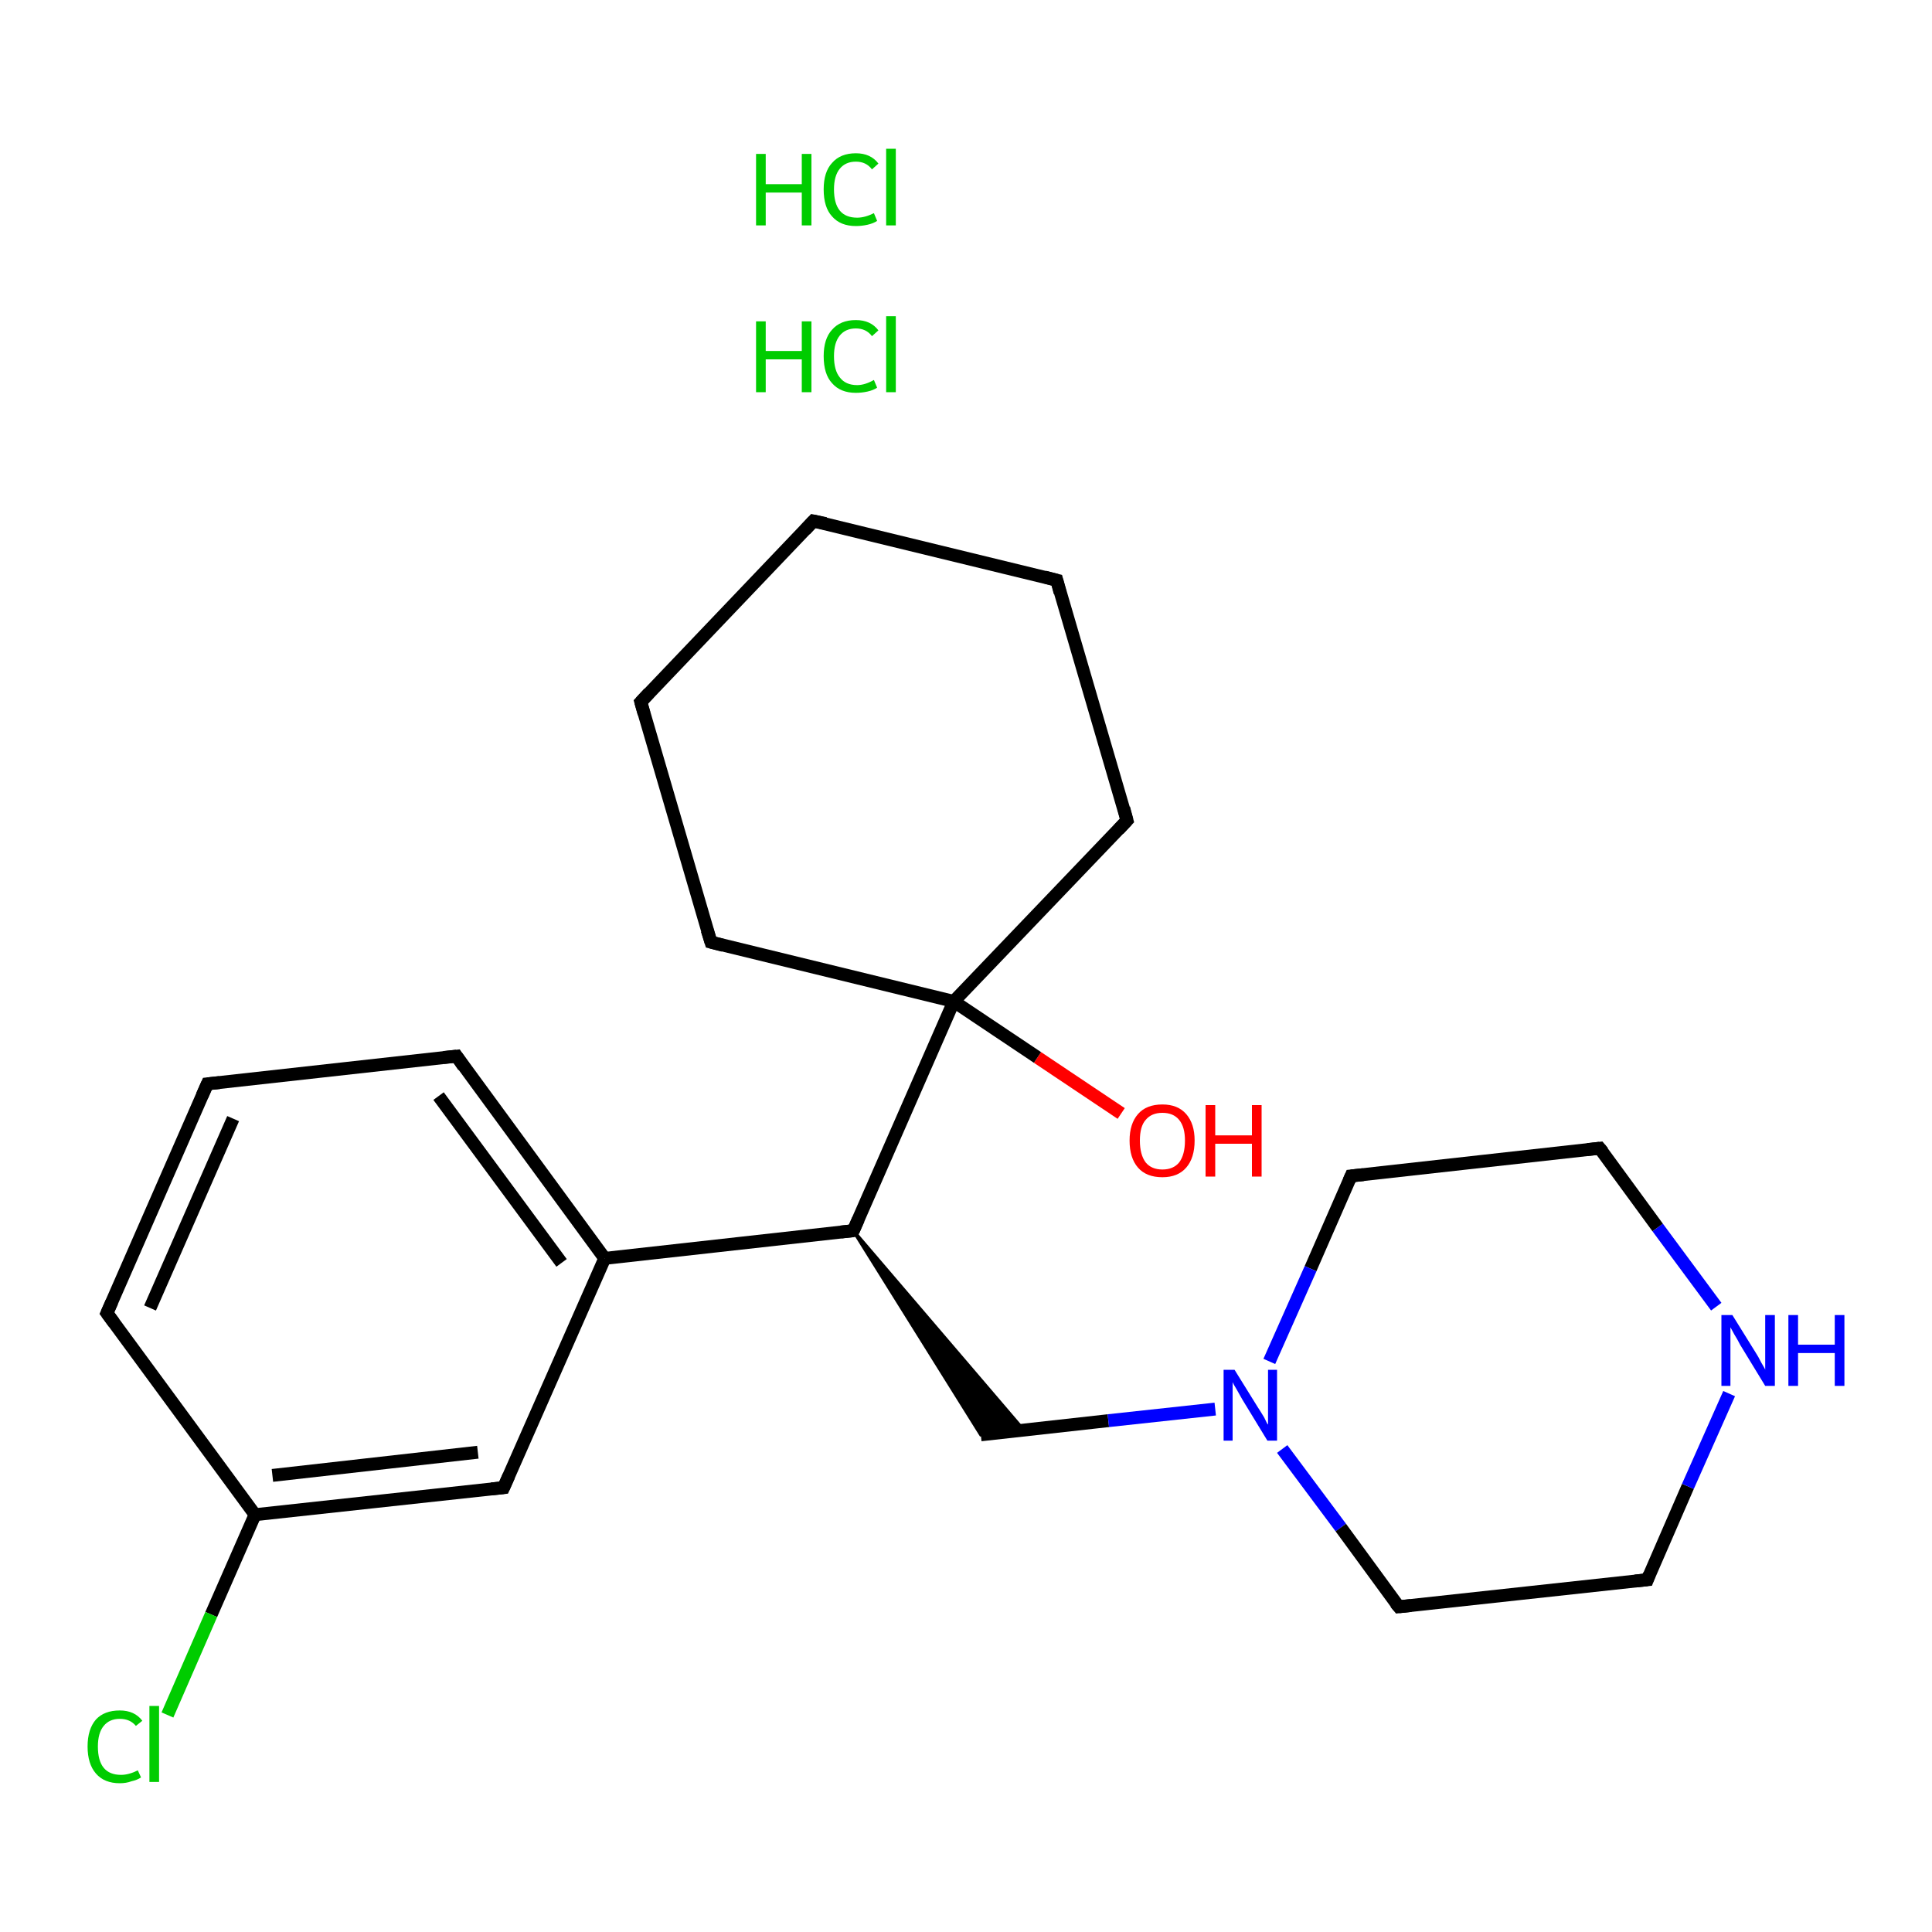 <?xml version='1.0' encoding='iso-8859-1'?>
<svg version='1.1' baseProfile='full'
              xmlns='http://www.w3.org/2000/svg'
                      xmlns:rdkit='http://www.rdkit.org/xml'
                      xmlns:xlink='http://www.w3.org/1999/xlink'
                  xml:space='preserve'
width='300px' height='300px' viewBox='0 0 300 300'>
<!-- END OF HEADER -->
<rect style='opacity:1.0;fill:#FFFFFF;stroke:none' width='300.0' height='300.0' x='0.0' y='0.0'> </rect>
<path class='bond-0 atom-2 atom-3' d='M 174.1,172.9 L 161.1,164.2' style='fill:none;fill-rule:evenodd;stroke:#FF0000;stroke-width:2.0px;stroke-linecap:butt;stroke-linejoin:miter;stroke-opacity:1' />
<path class='bond-0 atom-2 atom-3' d='M 161.1,164.2 L 148.1,155.5' style='fill:none;fill-rule:evenodd;stroke:#000000;stroke-width:2.0px;stroke-linecap:butt;stroke-linejoin:miter;stroke-opacity:1' />
<path class='bond-1 atom-3 atom-4' d='M 148.1,155.5 L 132.5,191.1' style='fill:none;fill-rule:evenodd;stroke:#000000;stroke-width:2.0px;stroke-linecap:butt;stroke-linejoin:miter;stroke-opacity:1' />
<path class='bond-2 atom-4 atom-5' d='M 132.5,191.1 L 159.0,222.1 L 152.3,222.8 Z' style='fill:#000000;fill-rule:evenodd;fill-opacity:1;stroke:#000000;stroke-width:0.5px;stroke-linecap:butt;stroke-linejoin:miter;stroke-opacity:1;' />
<path class='bond-3 atom-5 atom-6' d='M 152.3,222.8 L 172.1,220.6' style='fill:none;fill-rule:evenodd;stroke:#000000;stroke-width:2.0px;stroke-linecap:butt;stroke-linejoin:miter;stroke-opacity:1' />
<path class='bond-3 atom-5 atom-6' d='M 172.1,220.6 L 188.7,218.8' style='fill:none;fill-rule:evenodd;stroke:#0000FF;stroke-width:2.0px;stroke-linecap:butt;stroke-linejoin:miter;stroke-opacity:1' />
<path class='bond-4 atom-6 atom-7' d='M 199.1,225.0 L 208.2,237.2' style='fill:none;fill-rule:evenodd;stroke:#0000FF;stroke-width:2.0px;stroke-linecap:butt;stroke-linejoin:miter;stroke-opacity:1' />
<path class='bond-4 atom-6 atom-7' d='M 208.2,237.2 L 217.2,249.5' style='fill:none;fill-rule:evenodd;stroke:#000000;stroke-width:2.0px;stroke-linecap:butt;stroke-linejoin:miter;stroke-opacity:1' />
<path class='bond-5 atom-7 atom-8' d='M 217.2,249.5 L 255.8,245.3' style='fill:none;fill-rule:evenodd;stroke:#000000;stroke-width:2.0px;stroke-linecap:butt;stroke-linejoin:miter;stroke-opacity:1' />
<path class='bond-6 atom-8 atom-9' d='M 255.8,245.3 L 262.1,230.8' style='fill:none;fill-rule:evenodd;stroke:#000000;stroke-width:2.0px;stroke-linecap:butt;stroke-linejoin:miter;stroke-opacity:1' />
<path class='bond-6 atom-8 atom-9' d='M 262.1,230.8 L 268.5,216.4' style='fill:none;fill-rule:evenodd;stroke:#0000FF;stroke-width:2.0px;stroke-linecap:butt;stroke-linejoin:miter;stroke-opacity:1' />
<path class='bond-7 atom-9 atom-10' d='M 266.5,202.9 L 257.4,190.6' style='fill:none;fill-rule:evenodd;stroke:#0000FF;stroke-width:2.0px;stroke-linecap:butt;stroke-linejoin:miter;stroke-opacity:1' />
<path class='bond-7 atom-9 atom-10' d='M 257.4,190.6 L 248.4,178.3' style='fill:none;fill-rule:evenodd;stroke:#000000;stroke-width:2.0px;stroke-linecap:butt;stroke-linejoin:miter;stroke-opacity:1' />
<path class='bond-8 atom-10 atom-11' d='M 248.4,178.3 L 209.8,182.6' style='fill:none;fill-rule:evenodd;stroke:#000000;stroke-width:2.0px;stroke-linecap:butt;stroke-linejoin:miter;stroke-opacity:1' />
<path class='bond-9 atom-4 atom-12' d='M 132.5,191.1 L 93.9,195.4' style='fill:none;fill-rule:evenodd;stroke:#000000;stroke-width:2.0px;stroke-linecap:butt;stroke-linejoin:miter;stroke-opacity:1' />
<path class='bond-10 atom-12 atom-13' d='M 93.9,195.4 L 70.9,164.0' style='fill:none;fill-rule:evenodd;stroke:#000000;stroke-width:2.0px;stroke-linecap:butt;stroke-linejoin:miter;stroke-opacity:1' />
<path class='bond-10 atom-12 atom-13' d='M 87.2,196.1 L 68.1,170.2' style='fill:none;fill-rule:evenodd;stroke:#000000;stroke-width:2.0px;stroke-linecap:butt;stroke-linejoin:miter;stroke-opacity:1' />
<path class='bond-11 atom-13 atom-14' d='M 70.9,164.0 L 32.2,168.3' style='fill:none;fill-rule:evenodd;stroke:#000000;stroke-width:2.0px;stroke-linecap:butt;stroke-linejoin:miter;stroke-opacity:1' />
<path class='bond-12 atom-14 atom-15' d='M 32.2,168.3 L 16.6,203.9' style='fill:none;fill-rule:evenodd;stroke:#000000;stroke-width:2.0px;stroke-linecap:butt;stroke-linejoin:miter;stroke-opacity:1' />
<path class='bond-12 atom-14 atom-15' d='M 36.2,173.7 L 23.3,203.1' style='fill:none;fill-rule:evenodd;stroke:#000000;stroke-width:2.0px;stroke-linecap:butt;stroke-linejoin:miter;stroke-opacity:1' />
<path class='bond-13 atom-15 atom-16' d='M 16.6,203.9 L 39.6,235.2' style='fill:none;fill-rule:evenodd;stroke:#000000;stroke-width:2.0px;stroke-linecap:butt;stroke-linejoin:miter;stroke-opacity:1' />
<path class='bond-14 atom-16 atom-17' d='M 39.6,235.2 L 32.8,250.7' style='fill:none;fill-rule:evenodd;stroke:#000000;stroke-width:2.0px;stroke-linecap:butt;stroke-linejoin:miter;stroke-opacity:1' />
<path class='bond-14 atom-16 atom-17' d='M 32.8,250.7 L 26.0,266.3' style='fill:none;fill-rule:evenodd;stroke:#00CC00;stroke-width:2.0px;stroke-linecap:butt;stroke-linejoin:miter;stroke-opacity:1' />
<path class='bond-15 atom-16 atom-18' d='M 39.6,235.2 L 78.2,231.0' style='fill:none;fill-rule:evenodd;stroke:#000000;stroke-width:2.0px;stroke-linecap:butt;stroke-linejoin:miter;stroke-opacity:1' />
<path class='bond-15 atom-16 atom-18' d='M 42.3,229.1 L 74.2,225.5' style='fill:none;fill-rule:evenodd;stroke:#000000;stroke-width:2.0px;stroke-linecap:butt;stroke-linejoin:miter;stroke-opacity:1' />
<path class='bond-16 atom-3 atom-19' d='M 148.1,155.5 L 110.4,146.3' style='fill:none;fill-rule:evenodd;stroke:#000000;stroke-width:2.0px;stroke-linecap:butt;stroke-linejoin:miter;stroke-opacity:1' />
<path class='bond-17 atom-19 atom-20' d='M 110.4,146.3 L 99.5,109.0' style='fill:none;fill-rule:evenodd;stroke:#000000;stroke-width:2.0px;stroke-linecap:butt;stroke-linejoin:miter;stroke-opacity:1' />
<path class='bond-18 atom-20 atom-21' d='M 99.5,109.0 L 126.3,80.9' style='fill:none;fill-rule:evenodd;stroke:#000000;stroke-width:2.0px;stroke-linecap:butt;stroke-linejoin:miter;stroke-opacity:1' />
<path class='bond-19 atom-21 atom-22' d='M 126.3,80.9 L 164.1,90.1' style='fill:none;fill-rule:evenodd;stroke:#000000;stroke-width:2.0px;stroke-linecap:butt;stroke-linejoin:miter;stroke-opacity:1' />
<path class='bond-20 atom-22 atom-23' d='M 164.1,90.1 L 175.0,127.4' style='fill:none;fill-rule:evenodd;stroke:#000000;stroke-width:2.0px;stroke-linecap:butt;stroke-linejoin:miter;stroke-opacity:1' />
<path class='bond-21 atom-23 atom-3' d='M 175.0,127.4 L 148.1,155.5' style='fill:none;fill-rule:evenodd;stroke:#000000;stroke-width:2.0px;stroke-linecap:butt;stroke-linejoin:miter;stroke-opacity:1' />
<path class='bond-22 atom-11 atom-6' d='M 209.8,182.6 L 203.5,197.0' style='fill:none;fill-rule:evenodd;stroke:#000000;stroke-width:2.0px;stroke-linecap:butt;stroke-linejoin:miter;stroke-opacity:1' />
<path class='bond-22 atom-11 atom-6' d='M 203.5,197.0 L 197.1,211.4' style='fill:none;fill-rule:evenodd;stroke:#0000FF;stroke-width:2.0px;stroke-linecap:butt;stroke-linejoin:miter;stroke-opacity:1' />
<path class='bond-23 atom-18 atom-12' d='M 78.2,231.0 L 93.9,195.4' style='fill:none;fill-rule:evenodd;stroke:#000000;stroke-width:2.0px;stroke-linecap:butt;stroke-linejoin:miter;stroke-opacity:1' />
<path d='M 133.3,189.3 L 132.5,191.1 L 130.6,191.3' style='fill:none;stroke:#000000;stroke-width:2.0px;stroke-linecap:butt;stroke-linejoin:miter;stroke-opacity:1;' />
<path d='M 216.7,248.9 L 217.2,249.5 L 219.1,249.3' style='fill:none;stroke:#000000;stroke-width:2.0px;stroke-linecap:butt;stroke-linejoin:miter;stroke-opacity:1;' />
<path d='M 253.9,245.5 L 255.8,245.3 L 256.1,244.5' style='fill:none;stroke:#000000;stroke-width:2.0px;stroke-linecap:butt;stroke-linejoin:miter;stroke-opacity:1;' />
<path d='M 248.9,178.9 L 248.4,178.3 L 246.5,178.5' style='fill:none;stroke:#000000;stroke-width:2.0px;stroke-linecap:butt;stroke-linejoin:miter;stroke-opacity:1;' />
<path d='M 211.7,182.4 L 209.8,182.6 L 209.5,183.3' style='fill:none;stroke:#000000;stroke-width:2.0px;stroke-linecap:butt;stroke-linejoin:miter;stroke-opacity:1;' />
<path d='M 72.0,165.6 L 70.9,164.0 L 68.9,164.2' style='fill:none;stroke:#000000;stroke-width:2.0px;stroke-linecap:butt;stroke-linejoin:miter;stroke-opacity:1;' />
<path d='M 34.1,168.1 L 32.2,168.3 L 31.4,170.1' style='fill:none;stroke:#000000;stroke-width:2.0px;stroke-linecap:butt;stroke-linejoin:miter;stroke-opacity:1;' />
<path d='M 17.4,202.1 L 16.6,203.9 L 17.7,205.4' style='fill:none;stroke:#000000;stroke-width:2.0px;stroke-linecap:butt;stroke-linejoin:miter;stroke-opacity:1;' />
<path d='M 76.3,231.2 L 78.2,231.0 L 79.0,229.2' style='fill:none;stroke:#000000;stroke-width:2.0px;stroke-linecap:butt;stroke-linejoin:miter;stroke-opacity:1;' />
<path d='M 112.3,146.8 L 110.4,146.3 L 109.8,144.4' style='fill:none;stroke:#000000;stroke-width:2.0px;stroke-linecap:butt;stroke-linejoin:miter;stroke-opacity:1;' />
<path d='M 100.0,110.8 L 99.5,109.0 L 100.8,107.6' style='fill:none;stroke:#000000;stroke-width:2.0px;stroke-linecap:butt;stroke-linejoin:miter;stroke-opacity:1;' />
<path d='M 125.0,82.3 L 126.3,80.9 L 128.2,81.3' style='fill:none;stroke:#000000;stroke-width:2.0px;stroke-linecap:butt;stroke-linejoin:miter;stroke-opacity:1;' />
<path d='M 162.2,89.6 L 164.1,90.1 L 164.6,92.0' style='fill:none;stroke:#000000;stroke-width:2.0px;stroke-linecap:butt;stroke-linejoin:miter;stroke-opacity:1;' />
<path d='M 174.5,125.5 L 175.0,127.4 L 173.7,128.8' style='fill:none;stroke:#000000;stroke-width:2.0px;stroke-linecap:butt;stroke-linejoin:miter;stroke-opacity:1;' />
<path class='atom-0' d='M 117.4 49.9
L 118.9 49.9
L 118.9 54.5
L 124.5 54.5
L 124.5 49.9
L 126.0 49.9
L 126.0 60.9
L 124.5 60.9
L 124.5 55.8
L 118.9 55.8
L 118.9 60.9
L 117.4 60.9
L 117.4 49.9
' fill='#00CC00'/>
<path class='atom-0' d='M 127.9 55.3
Q 127.9 52.6, 129.2 51.2
Q 130.5 49.7, 132.9 49.7
Q 135.2 49.7, 136.4 51.3
L 135.4 52.2
Q 134.5 51.0, 132.9 51.0
Q 131.3 51.0, 130.4 52.1
Q 129.5 53.2, 129.5 55.3
Q 129.5 57.5, 130.4 58.6
Q 131.3 59.8, 133.1 59.8
Q 134.3 59.8, 135.7 59.0
L 136.2 60.2
Q 135.6 60.6, 134.7 60.8
Q 133.8 61.0, 132.9 61.0
Q 130.5 61.0, 129.2 59.5
Q 127.9 58.1, 127.9 55.3
' fill='#00CC00'/>
<path class='atom-0' d='M 137.6 49.1
L 139.1 49.1
L 139.1 60.9
L 137.6 60.9
L 137.6 49.1
' fill='#00CC00'/>
<path class='atom-1' d='M 117.4 23.9
L 118.9 23.9
L 118.9 28.6
L 124.5 28.6
L 124.5 23.9
L 126.0 23.9
L 126.0 35.0
L 124.5 35.0
L 124.5 29.9
L 118.9 29.9
L 118.9 35.0
L 117.4 35.0
L 117.4 23.9
' fill='#00CC00'/>
<path class='atom-1' d='M 127.9 29.4
Q 127.9 26.7, 129.2 25.3
Q 130.5 23.8, 132.9 23.8
Q 135.2 23.8, 136.4 25.4
L 135.4 26.3
Q 134.5 25.1, 132.9 25.1
Q 131.3 25.1, 130.4 26.2
Q 129.5 27.3, 129.5 29.4
Q 129.5 31.6, 130.4 32.7
Q 131.3 33.8, 133.1 33.8
Q 134.3 33.8, 135.7 33.1
L 136.2 34.3
Q 135.6 34.7, 134.7 34.9
Q 133.8 35.1, 132.9 35.1
Q 130.5 35.1, 129.2 33.6
Q 127.9 32.2, 127.9 29.4
' fill='#00CC00'/>
<path class='atom-1' d='M 137.6 23.1
L 139.1 23.1
L 139.1 35.0
L 137.6 35.0
L 137.6 23.1
' fill='#00CC00'/>
<path class='atom-2' d='M 175.4 177.1
Q 175.4 174.5, 176.7 173.0
Q 178.0 171.5, 180.5 171.5
Q 182.9 171.5, 184.2 173.0
Q 185.5 174.5, 185.5 177.1
Q 185.5 179.8, 184.2 181.3
Q 182.9 182.8, 180.5 182.8
Q 178.0 182.8, 176.7 181.3
Q 175.4 179.8, 175.4 177.1
M 180.5 181.6
Q 182.2 181.6, 183.1 180.5
Q 184.0 179.3, 184.0 177.1
Q 184.0 175.0, 183.1 173.9
Q 182.2 172.8, 180.5 172.8
Q 178.8 172.8, 177.9 173.9
Q 177.0 174.9, 177.0 177.1
Q 177.0 179.3, 177.9 180.5
Q 178.8 181.6, 180.5 181.6
' fill='#FF0000'/>
<path class='atom-2' d='M 187.2 171.6
L 188.7 171.6
L 188.7 176.3
L 194.4 176.3
L 194.4 171.6
L 195.9 171.6
L 195.9 182.7
L 194.4 182.7
L 194.4 177.6
L 188.7 177.6
L 188.7 182.7
L 187.2 182.7
L 187.2 171.6
' fill='#FF0000'/>
<path class='atom-6' d='M 191.7 212.7
L 195.3 218.5
Q 195.7 219.1, 196.3 220.1
Q 196.8 221.2, 196.9 221.2
L 196.9 212.7
L 198.3 212.7
L 198.3 223.7
L 196.8 223.7
L 192.9 217.3
Q 192.5 216.6, 192.0 215.7
Q 191.5 214.9, 191.4 214.6
L 191.4 223.7
L 190.0 223.7
L 190.0 212.7
L 191.7 212.7
' fill='#0000FF'/>
<path class='atom-9' d='M 269.0 204.2
L 272.6 210.0
Q 273.0 210.6, 273.5 211.6
Q 274.1 212.6, 274.1 212.7
L 274.1 204.2
L 275.6 204.2
L 275.6 215.2
L 274.1 215.2
L 270.2 208.8
Q 269.8 208.0, 269.3 207.2
Q 268.8 206.3, 268.7 206.1
L 268.7 215.2
L 267.3 215.2
L 267.3 204.2
L 269.0 204.2
' fill='#0000FF'/>
<path class='atom-9' d='M 277.7 204.2
L 279.2 204.2
L 279.2 208.8
L 284.9 208.8
L 284.9 204.2
L 286.4 204.2
L 286.4 215.2
L 284.9 215.2
L 284.9 210.1
L 279.2 210.1
L 279.2 215.2
L 277.7 215.2
L 277.7 204.2
' fill='#0000FF'/>
<path class='atom-17' d='M 13.6 271.2
Q 13.6 268.5, 14.9 267.0
Q 16.2 265.6, 18.6 265.6
Q 20.9 265.6, 22.1 267.2
L 21.1 268.0
Q 20.2 266.9, 18.6 266.9
Q 17.0 266.9, 16.1 268.0
Q 15.2 269.1, 15.2 271.2
Q 15.2 273.4, 16.1 274.5
Q 17.0 275.6, 18.8 275.6
Q 20.0 275.6, 21.4 274.9
L 21.9 276.0
Q 21.3 276.4, 20.4 276.6
Q 19.6 276.9, 18.6 276.9
Q 16.2 276.9, 14.9 275.4
Q 13.6 273.9, 13.6 271.2
' fill='#00CC00'/>
<path class='atom-17' d='M 23.2 264.9
L 24.7 264.9
L 24.7 276.7
L 23.2 276.7
L 23.2 264.9
' fill='#00CC00'/>
</svg>
